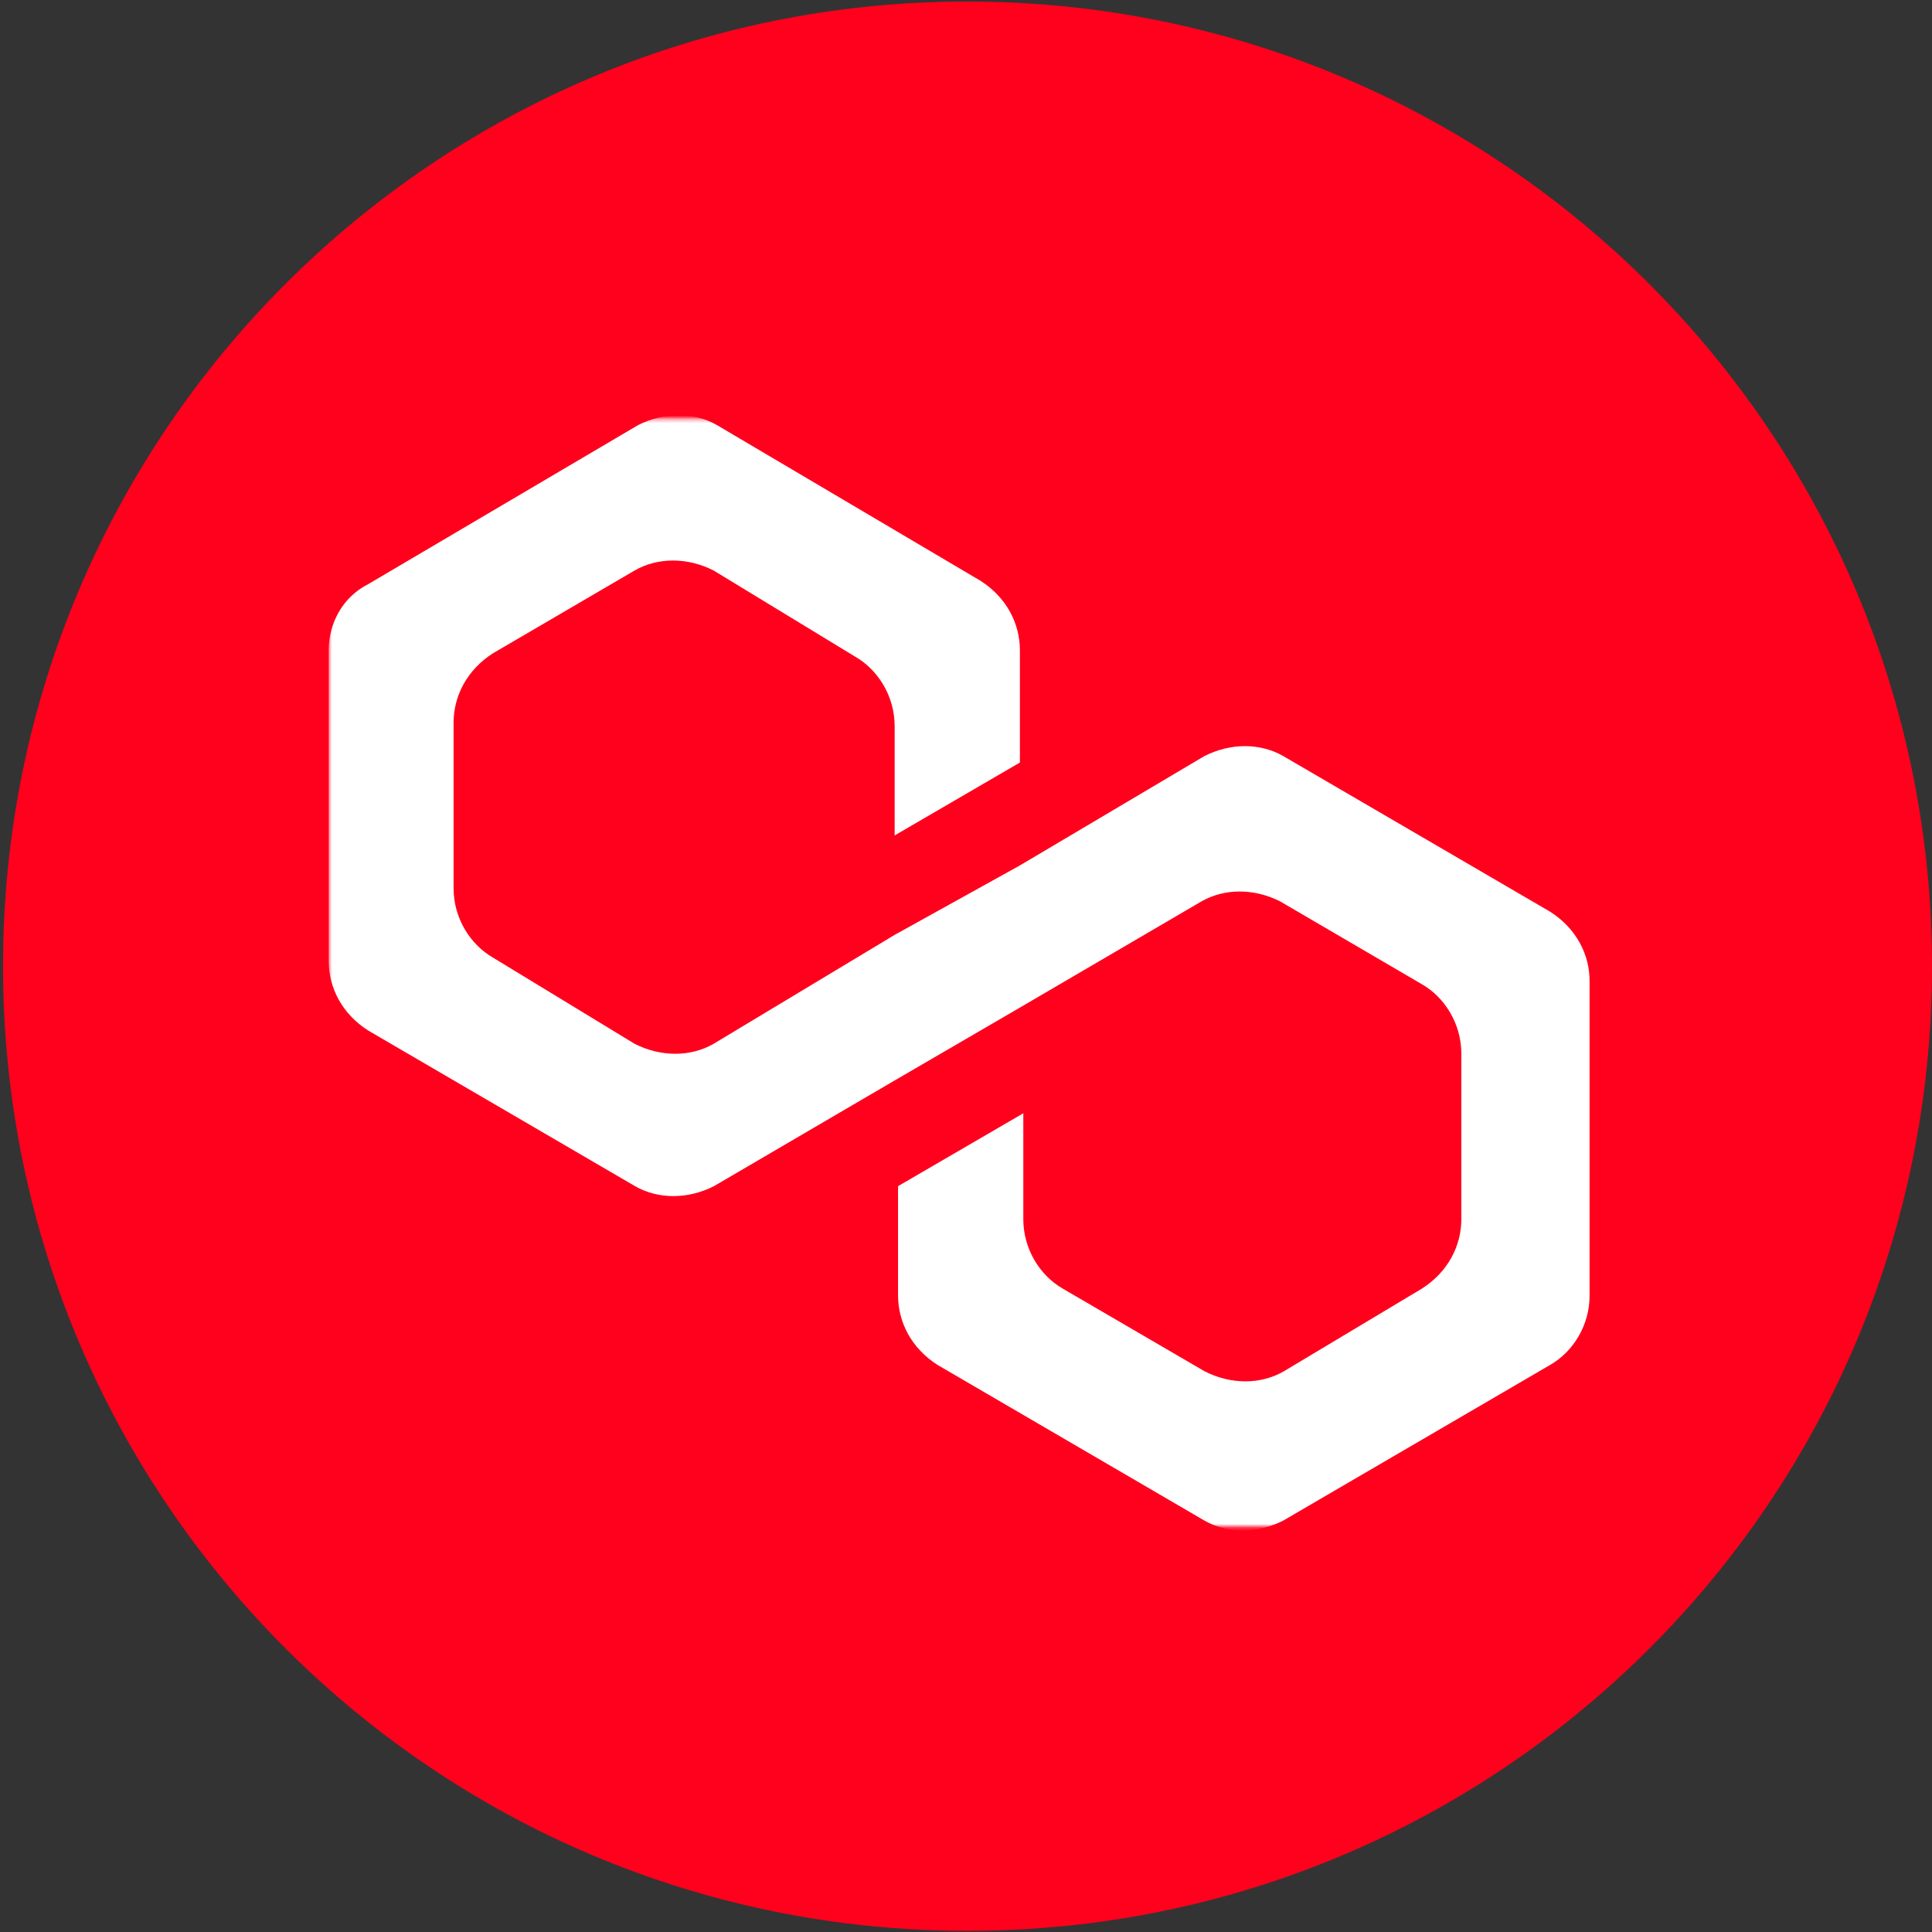 <svg width="509" height="509" viewBox="0 0 509 509" fill="none" xmlns="http://www.w3.org/2000/svg">
	<rect x="0" y="0" width="509" height="509" fill="#333333" stroke="none"/>
	<path
		d="M254.8 0.4C395.2 0.4 509 114.2 509 254.6C509 395 395.2 508.7 254.9 508.7C114.5 508.7 0.8 394.9 0.8 254.6C0.7 114.2 114.5 0.4 254.8 0.4Z"
		fill="#FF001D" />
	<mask id="mask0_817_18" style="mask-type:luminance" maskUnits="userSpaceOnUse" x="86" y="110" width="334"
		height="293">
		<path d="M419.6 110.3H86.5V402.2H419.6V110.3Z" fill="white" />
	</mask>
	<g mask="url(#mask0_817_18)">
		<path
			d="M338.1 199.2C332 195.7 324.2 195.7 317.3 199.2L268.7 228L235.7 246.3L188 275C181.9 278.5 174.1 278.5 167.2 275L129.9 252.3C123.8 248.8 119.5 241.8 119.5 234V190.4C119.5 183.4 123 176.5 129.9 172.1L167.2 150.3C173.3 146.8 181.1 146.8 188 150.3L225.3 173C231.4 176.5 235.7 183.5 235.7 191.3V220.1L268.7 200.9V171.3C268.7 164.3 265.2 157.4 258.3 153L188.9 112C182.8 108.5 175 108.5 168.1 112L97 153.9C90.1 157.4 86.6 164.4 86.6 171.3V253.2C86.6 260.2 90.1 267.1 97 271.5L167.3 312.5C173.4 316 181.2 316 188.1 312.5L235.8 284.6L268.8 265.4L316.5 237.5C322.6 234 330.4 234 337.3 237.5L374.6 259.3C380.7 262.8 385 269.8 385 277.6V321.2C385 328.2 381.5 335.1 374.6 339.5L338.2 361.3C332.1 364.8 324.3 364.8 317.4 361.3L280 339.5C273.9 336 269.6 329 269.6 321.2V293.3L236.6 312.5V341.3C236.6 348.3 240.1 355.2 247 359.6L317.3 400.6C323.4 404.1 331.2 404.1 338.1 400.6L408.4 359.6C414.5 356.1 418.8 349.1 418.8 341.3V258.5C418.8 251.5 415.3 244.6 408.4 240.2L338.1 199.2Z"
			fill="white" />
	</g>
</svg>